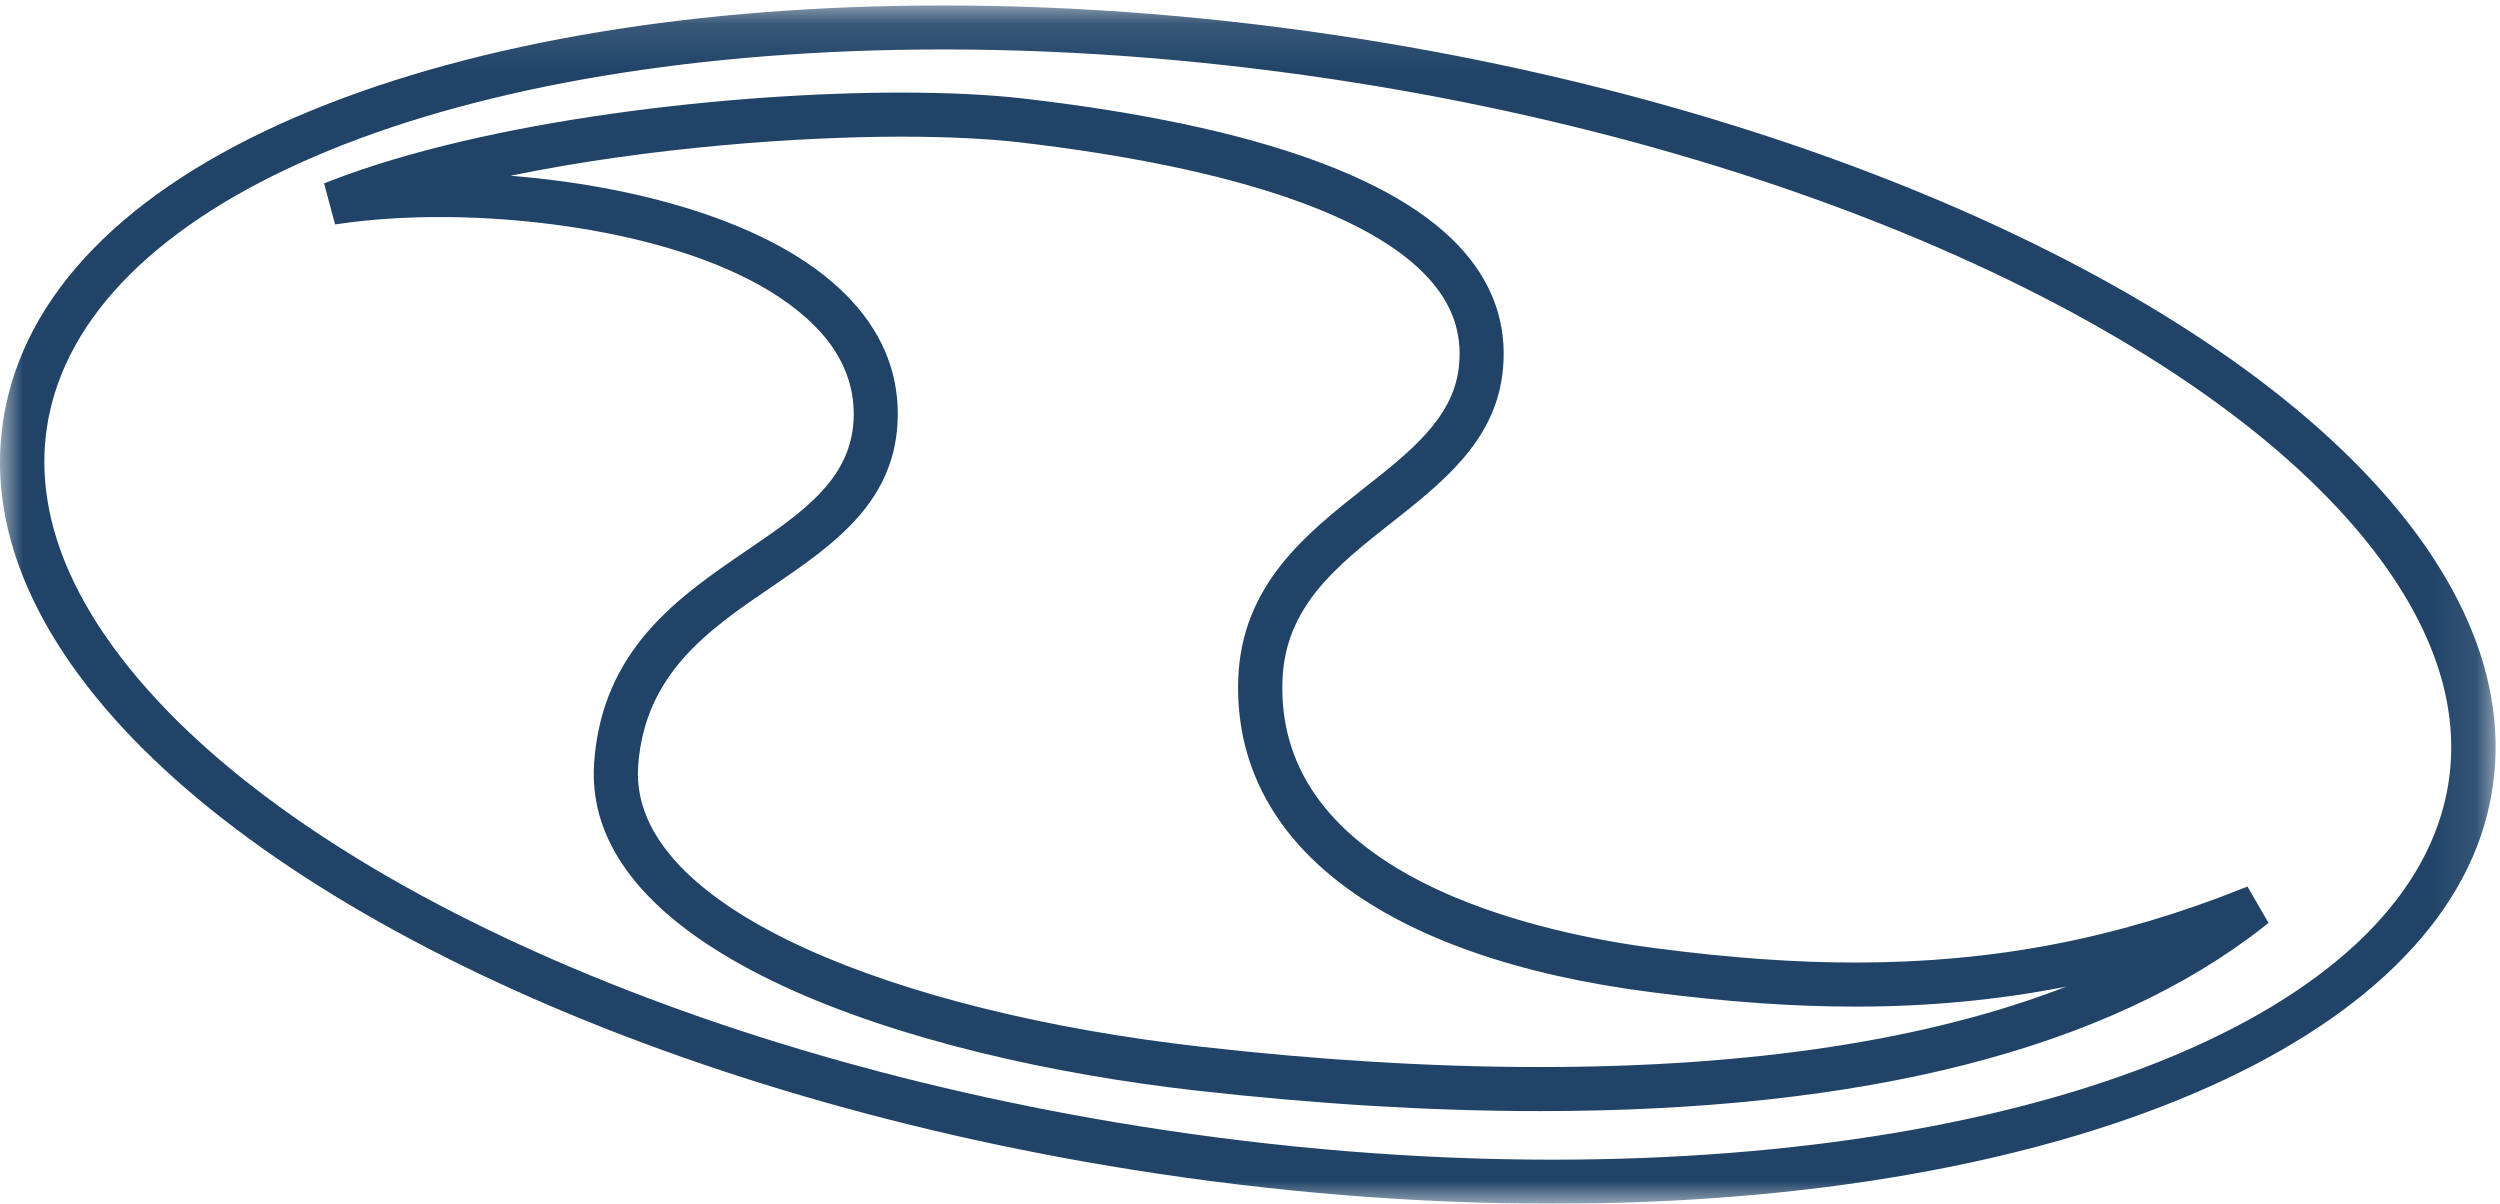 <?xml version="1.0" encoding="UTF-8"?>
<svg width="54px" height="26px" viewBox="0 0 54 26" version="1.1" xmlns="http://www.w3.org/2000/svg" xmlns:xlink="http://www.w3.org/1999/xlink">
    <!-- Generator: Sketch 51.3 (57544) - http://www.bohemiancoding.com/sketch -->
    <title>Group 6</title>
    <desc>Created with Sketch.</desc>
    <defs>
        <polygon id="path-1" points="8.39749393e-06 0.118 53.905 0.118 53.905 26 8.39749393e-06 26"></polygon>
    </defs>
    <g id="Website" stroke="none" stroke-width="1" fill="none" fill-rule="evenodd">
        <g id="Home" transform="translate(-45, -27)">
            <g id="Group-6" transform="translate(45, 27)">
                <g id="Group-3">
                    <mask id="mask-2" fill="white">
                        <use xlink:href="#path-1"></use>
                    </mask>
                    <g id="Clip-2"></g>
                    <path d="M52.843,17.153 C51.869,21.876 44.109,25.049 33.533,25.049 C30.619,25.049 27.617,24.805 24.609,24.326 C14.388,22.7 5.638,18.567 2.317,13.795 C1.166,12.142 0.743,10.517 1.061,8.966 C2.036,4.242 9.798,1.068 20.376,1.068 C23.282,1.068 26.283,1.311 29.296,1.79 C39.514,3.415 48.264,7.549 51.589,12.323 C52.741,13.98 53.163,15.605 52.843,17.153 M52.377,11.782 C48.912,6.805 39.912,2.514 29.449,0.851 C26.384,0.364 23.331,0.118 20.376,0.118 C15.076,0.118 10.364,0.899 6.747,2.378 C2.957,3.931 0.667,6.143 0.124,8.775 C-0.25,10.59 0.223,12.462 1.53,14.338 C4.993,19.311 13.993,23.601 24.458,25.266 C27.522,25.753 30.575,26 33.533,26 C44.577,26 52.714,22.521 53.781,17.344 C54.155,15.53 53.682,13.659 52.377,11.782" id="Fill-1" fill="#204367" mask="url(#mask-2)"></path>
                </g>
                <path d="M19.392,8.959 C19.398,7.989 19.019,7.115 18.267,6.362 C16.672,4.76 13.644,4.004 11.026,3.796 C14.032,3.178 17.289,2.952 19.469,2.952 C20.434,2.952 21.31,2.994 22.003,3.072 C26.732,3.624 29.845,4.702 31.007,6.188 C31.428,6.727 31.591,7.312 31.505,7.976 C31.365,9.047 30.443,9.773 29.463,10.544 C28.223,11.522 26.818,12.63 26.746,14.667 C26.624,18.223 29.872,20.688 35.658,21.43 C37.324,21.644 38.729,21.743 40.079,21.743 C41.651,21.743 43.153,21.601 44.631,21.311 C41.658,22.465 37.841,23.048 33.255,23.048 C30.976,23.048 28.516,22.901 25.943,22.609 C22.621,22.235 19.588,21.482 17.403,20.489 C15.68,19.707 13.654,18.387 13.784,16.543 C13.927,14.541 15.324,13.59 16.677,12.67 C18.007,11.763 19.383,10.826 19.392,8.959 Z M48.435,19.193 C45.701,20.283 43.046,20.791 40.079,20.791 C38.77,20.791 37.404,20.694 35.778,20.484 C34.657,20.341 32.508,19.967 30.724,19.057 C28.653,18.001 27.636,16.535 27.701,14.699 C27.757,13.102 28.874,12.222 30.06,11.288 C31.142,10.435 32.261,9.553 32.45,8.098 C32.568,7.184 32.337,6.344 31.76,5.603 C30.419,3.886 27.173,2.717 22.113,2.129 C21.383,2.044 20.469,2 19.469,2 C15.768,2 10.513,2.592 7.115,3.916 L7,3.961 L7.238,4.848 L7.359,4.831 C8.018,4.736 8.742,4.688 9.51,4.688 C12.16,4.688 15.867,5.302 17.592,7.035 C18.157,7.599 18.443,8.244 18.441,8.954 C18.432,10.32 17.371,11.043 16.137,11.885 C14.67,12.884 13.007,14.016 12.833,16.475 C12.544,20.586 19.658,22.858 25.837,23.556 C28.452,23.851 30.947,24 33.255,24 C40.275,24 45.541,22.657 48.906,20.01 L49,19.936 L48.546,19.149 L48.435,19.193 Z" id="Fill-4" fill="#204367"></path>
            </g>
        </g>
    </g>
</svg>